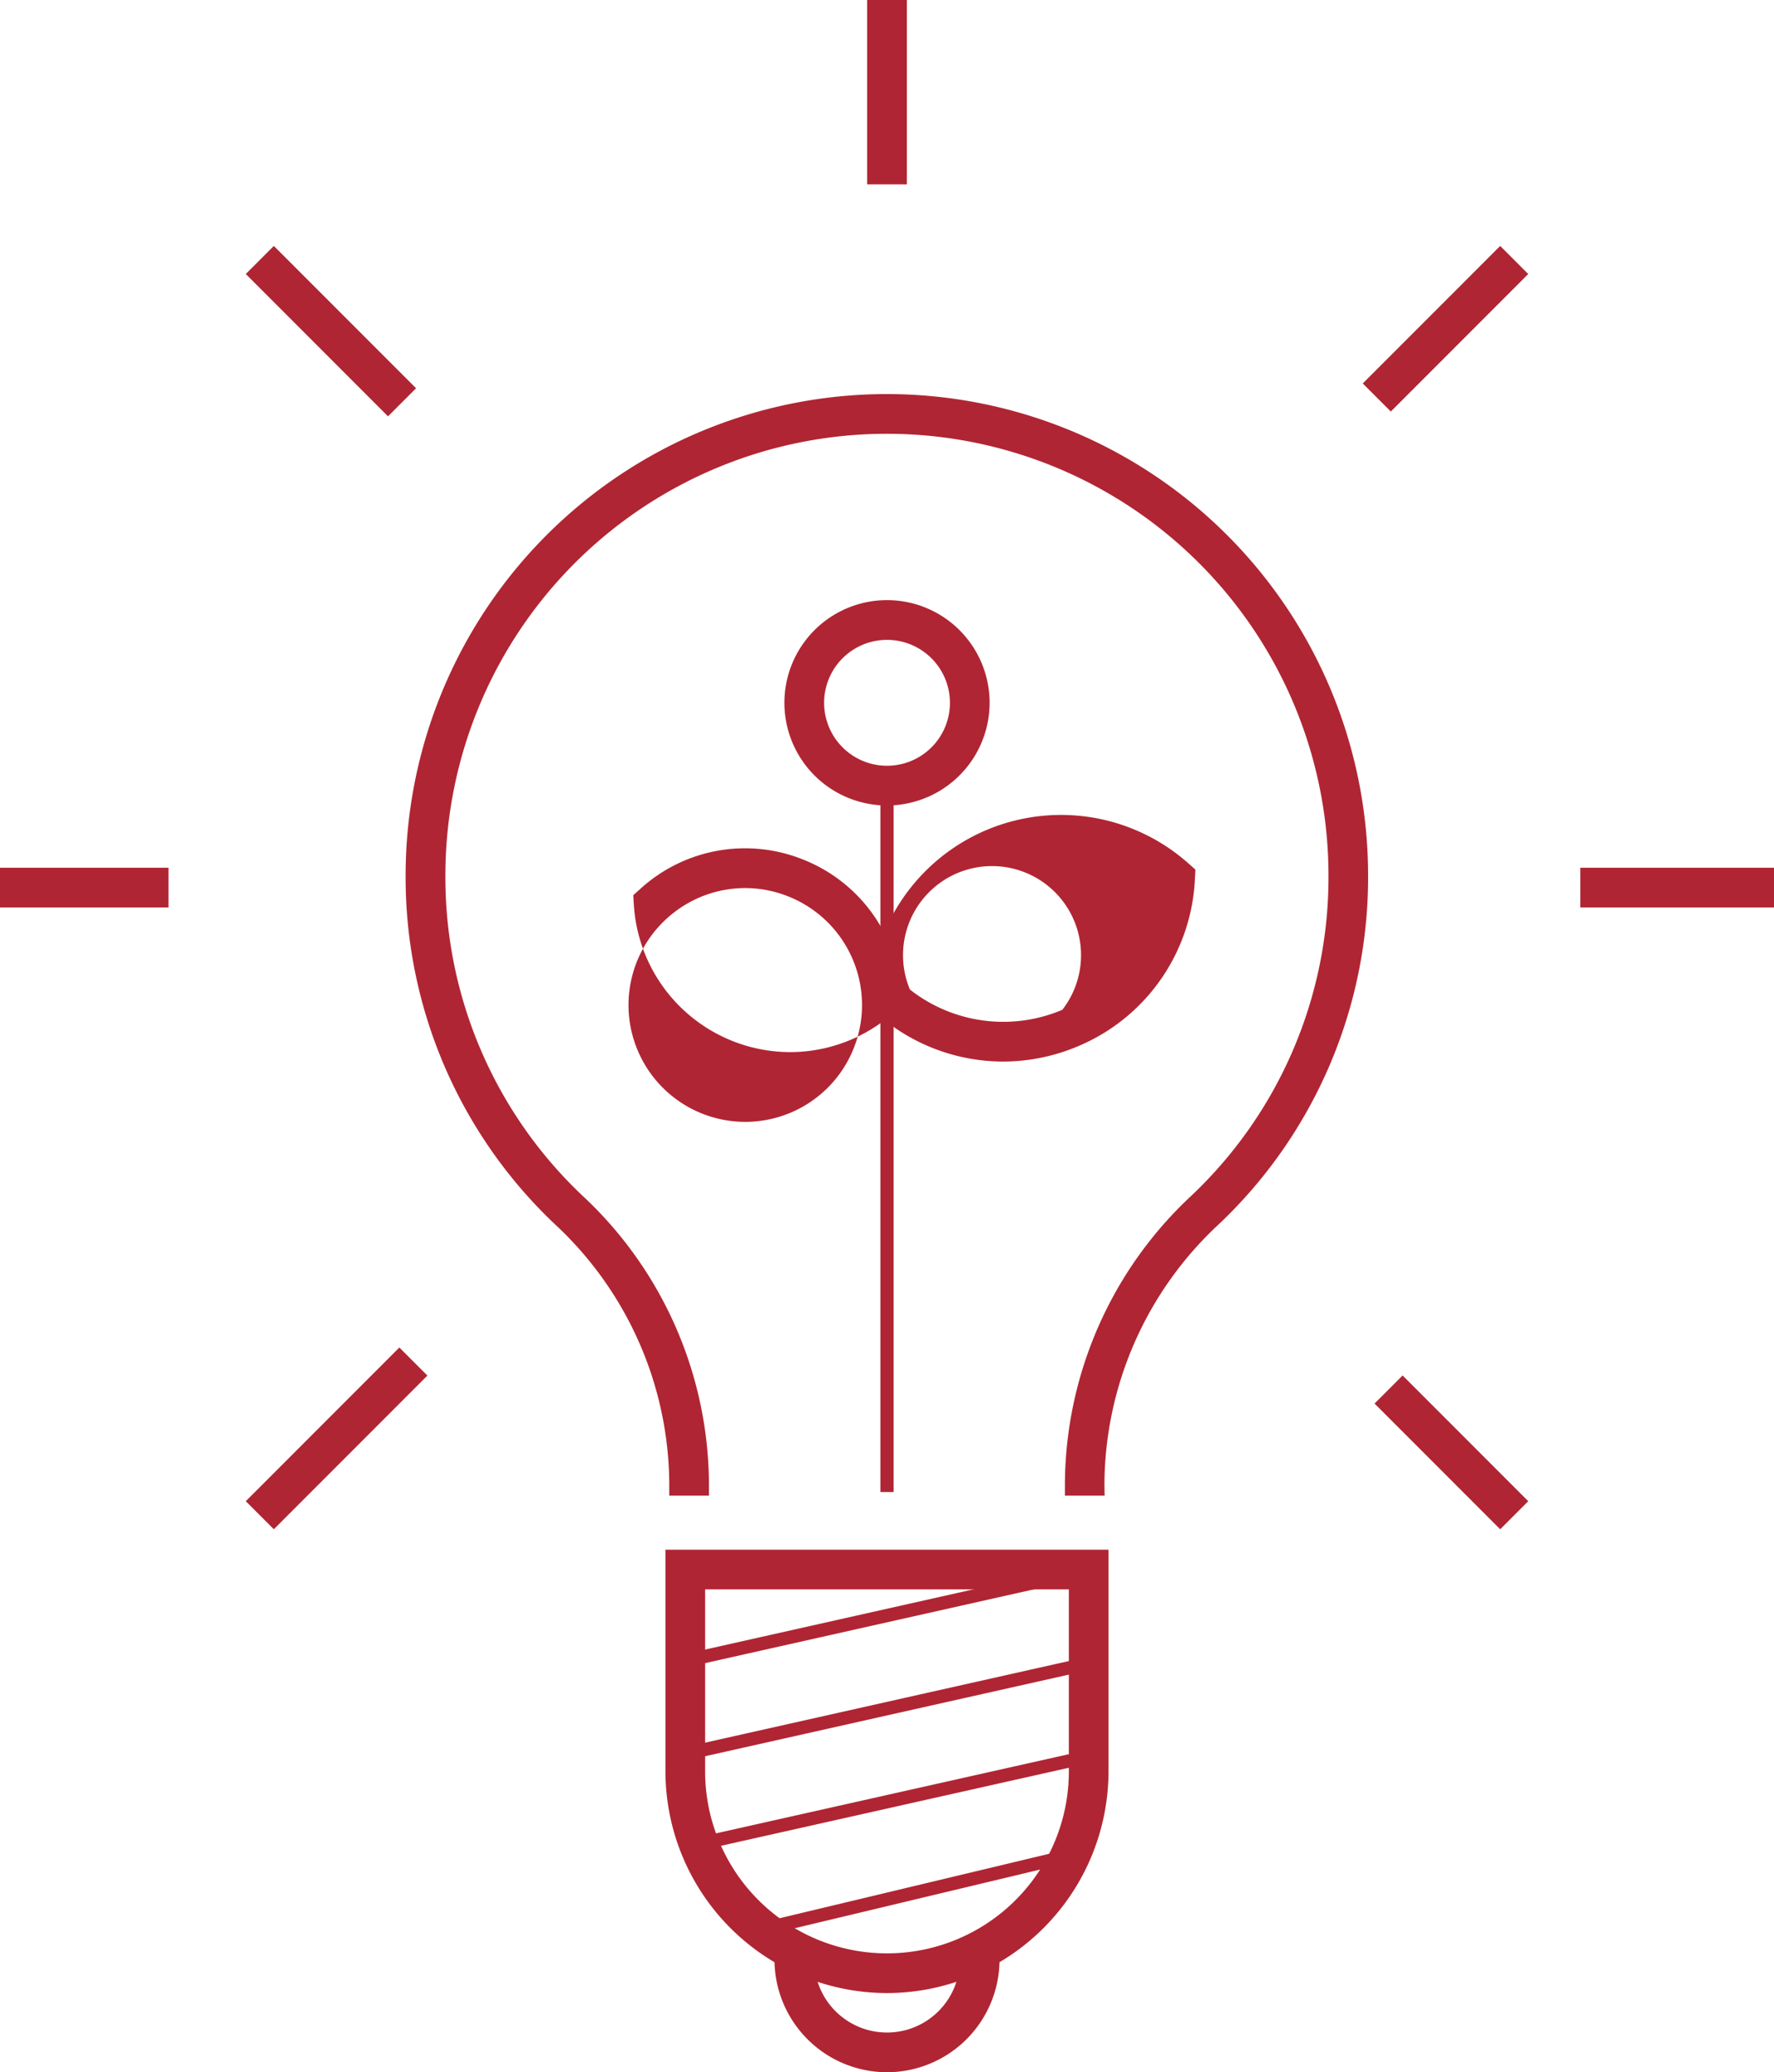 <svg xmlns="http://www.w3.org/2000/svg" width="91.959" height="107.347" viewBox="0 0 91.959 107.347"><g transform="translate(-3852.547 -2054.496)"><g transform="translate(3887.042 2134.773)"><path d="M4048.217,2506.1a11.5,11.5,0,0,1-11.484-11.484v-11.484H4059.7v11.484A11.5,11.5,0,0,1,4048.217,2506.1Zm-9.427-20.911v9.427a9.427,9.427,0,0,0,18.854,0v-9.427Z" transform="translate(-4036.733 -2483.131)" fill="#b02533"/></g><g transform="translate(3892.693 2155.69)"><path d="M4072.738,2600.966a5.84,5.84,0,0,1-5.833-5.833v-.321h2.057v.321a3.776,3.776,0,0,0,7.552,0v-.321h2.057v.321A5.84,5.84,0,0,1,4072.738,2600.966Z" transform="translate(-4066.904 -2594.813)" fill="#b02533"/></g><g transform="translate(3887.969 2135.505)"><g transform="translate(0 0)"><rect width="21.459" height="0.686" transform="translate(0 4.695) rotate(-12.638)" fill="#b02533"/></g><g transform="translate(0 4.823)"><rect width="21.459" height="0.686" transform="translate(0 4.695) rotate(-12.638)" fill="#b02533"/></g><g transform="translate(0 9.647)"><rect width="21.459" height="0.686" transform="translate(0 4.695) rotate(-12.637)" fill="#b02533"/></g><g transform="translate(4.003 14.725)"><rect width="16.651" height="0.686" transform="translate(0 3.87) rotate(-13.438)" fill="#b02533"/></g></g><g transform="translate(3873.581 2074.91)"><path d="M4001.079,2220.562h-2.058v-.62a20.518,20.518,0,0,1,6.563-14.925,22.684,22.684,0,0,0,7.1-16.573,22.889,22.889,0,1,0-45.778,0,22.686,22.686,0,0,0,7.1,16.573,20.515,20.515,0,0,1,6.563,14.925v.62h-2.057v-.62a18.479,18.479,0,0,0-5.924-13.435,24.721,24.721,0,0,1-7.743-18.063,24.946,24.946,0,1,1,49.892,0,24.72,24.72,0,0,1-7.743,18.063,18.48,18.48,0,0,0-5.924,13.435Z" transform="translate(-3964.853 -2163.498)" fill="#b02533"/></g><g transform="translate(3898.184 2094.678)"><rect width="0.686" height="37.109" transform="translate(0 0)" fill="#b02533"/></g><g transform="translate(3885.373 2098.442)"><g transform="translate(0)"><path d="M4035.961,2299.7a8.134,8.134,0,0,1-8.111-7.628l-.031-.5.37-.332a8.063,8.063,0,0,1,8.5-1.489h0a8.064,8.064,0,0,1,5.028,7.018l.031.5-.369.332A8.086,8.086,0,0,1,4035.961,2299.7Zm-6.006-7.251a6.052,6.052,0,1,0,5.96-.79h0A6.011,6.011,0,0,0,4029.955,2292.449Z" transform="translate(-4027.819 -2289.144)" fill="#b02533"/></g></g><g transform="translate(3897.59 2096.705)"><g transform="translate(0 0)"><path d="M4100,2292.65a9.918,9.918,0,0,1-6.576-2.509l-.373-.329.026-.5a9.942,9.942,0,0,1,16.522-6.937l.373.329-.026.5a9.886,9.886,0,0,1-6.081,8.662h0A9.986,9.986,0,0,1,4100,2292.65Zm-4.826-3.73a7.835,7.835,0,0,0,7.9,1.049h0a4.614,4.614,0,1,0-7.9-1.049Z" transform="translate(-4093.049 -2279.868)" fill="#b02533"/></g></g><g transform="translate(3893.208 2085.585)"><path d="M4074.969,2231.13a5.319,5.319,0,1,1,5.319-5.319A5.325,5.325,0,0,1,4074.969,2231.13Zm0-8.58a3.261,3.261,0,1,0,3.262,3.261A3.265,3.265,0,0,0,4074.969,2222.55Z" transform="translate(-4069.65 -2220.493)" fill="#b02533"/></g><g transform="translate(3852.547 2054.496)"><g transform="translate(12.74 12.74)"><g transform="translate(58.513 58.513)"><rect width="2.057" height="9.21" transform="translate(0 1.455) rotate(-45.001)" fill="#b02533"/></g><g transform="translate(0 0)"><rect width="2.057" height="10.427" transform="translate(0 1.454) rotate(-45)" fill="#b02533"/></g></g><g transform="translate(0 44.951)"><g transform="translate(81.921)"><rect width="10.038" height="2.057" fill="#b02533"/></g><rect width="8.736" height="2.057" fill="#b02533"/></g><g transform="translate(12.74 12.74)"><g transform="translate(57.901 0)"><rect width="10.075" height="2.057" transform="translate(0 7.124) rotate(-45)" fill="#b02533"/></g><g transform="translate(0 57.064)"><rect width="11.258" height="2.057" transform="translate(0 7.961) rotate(-45)" fill="#b02533"/></g></g><g transform="translate(44.951 0)"><rect width="2.057" height="9.549" fill="#b02533"/></g></g></g></svg>